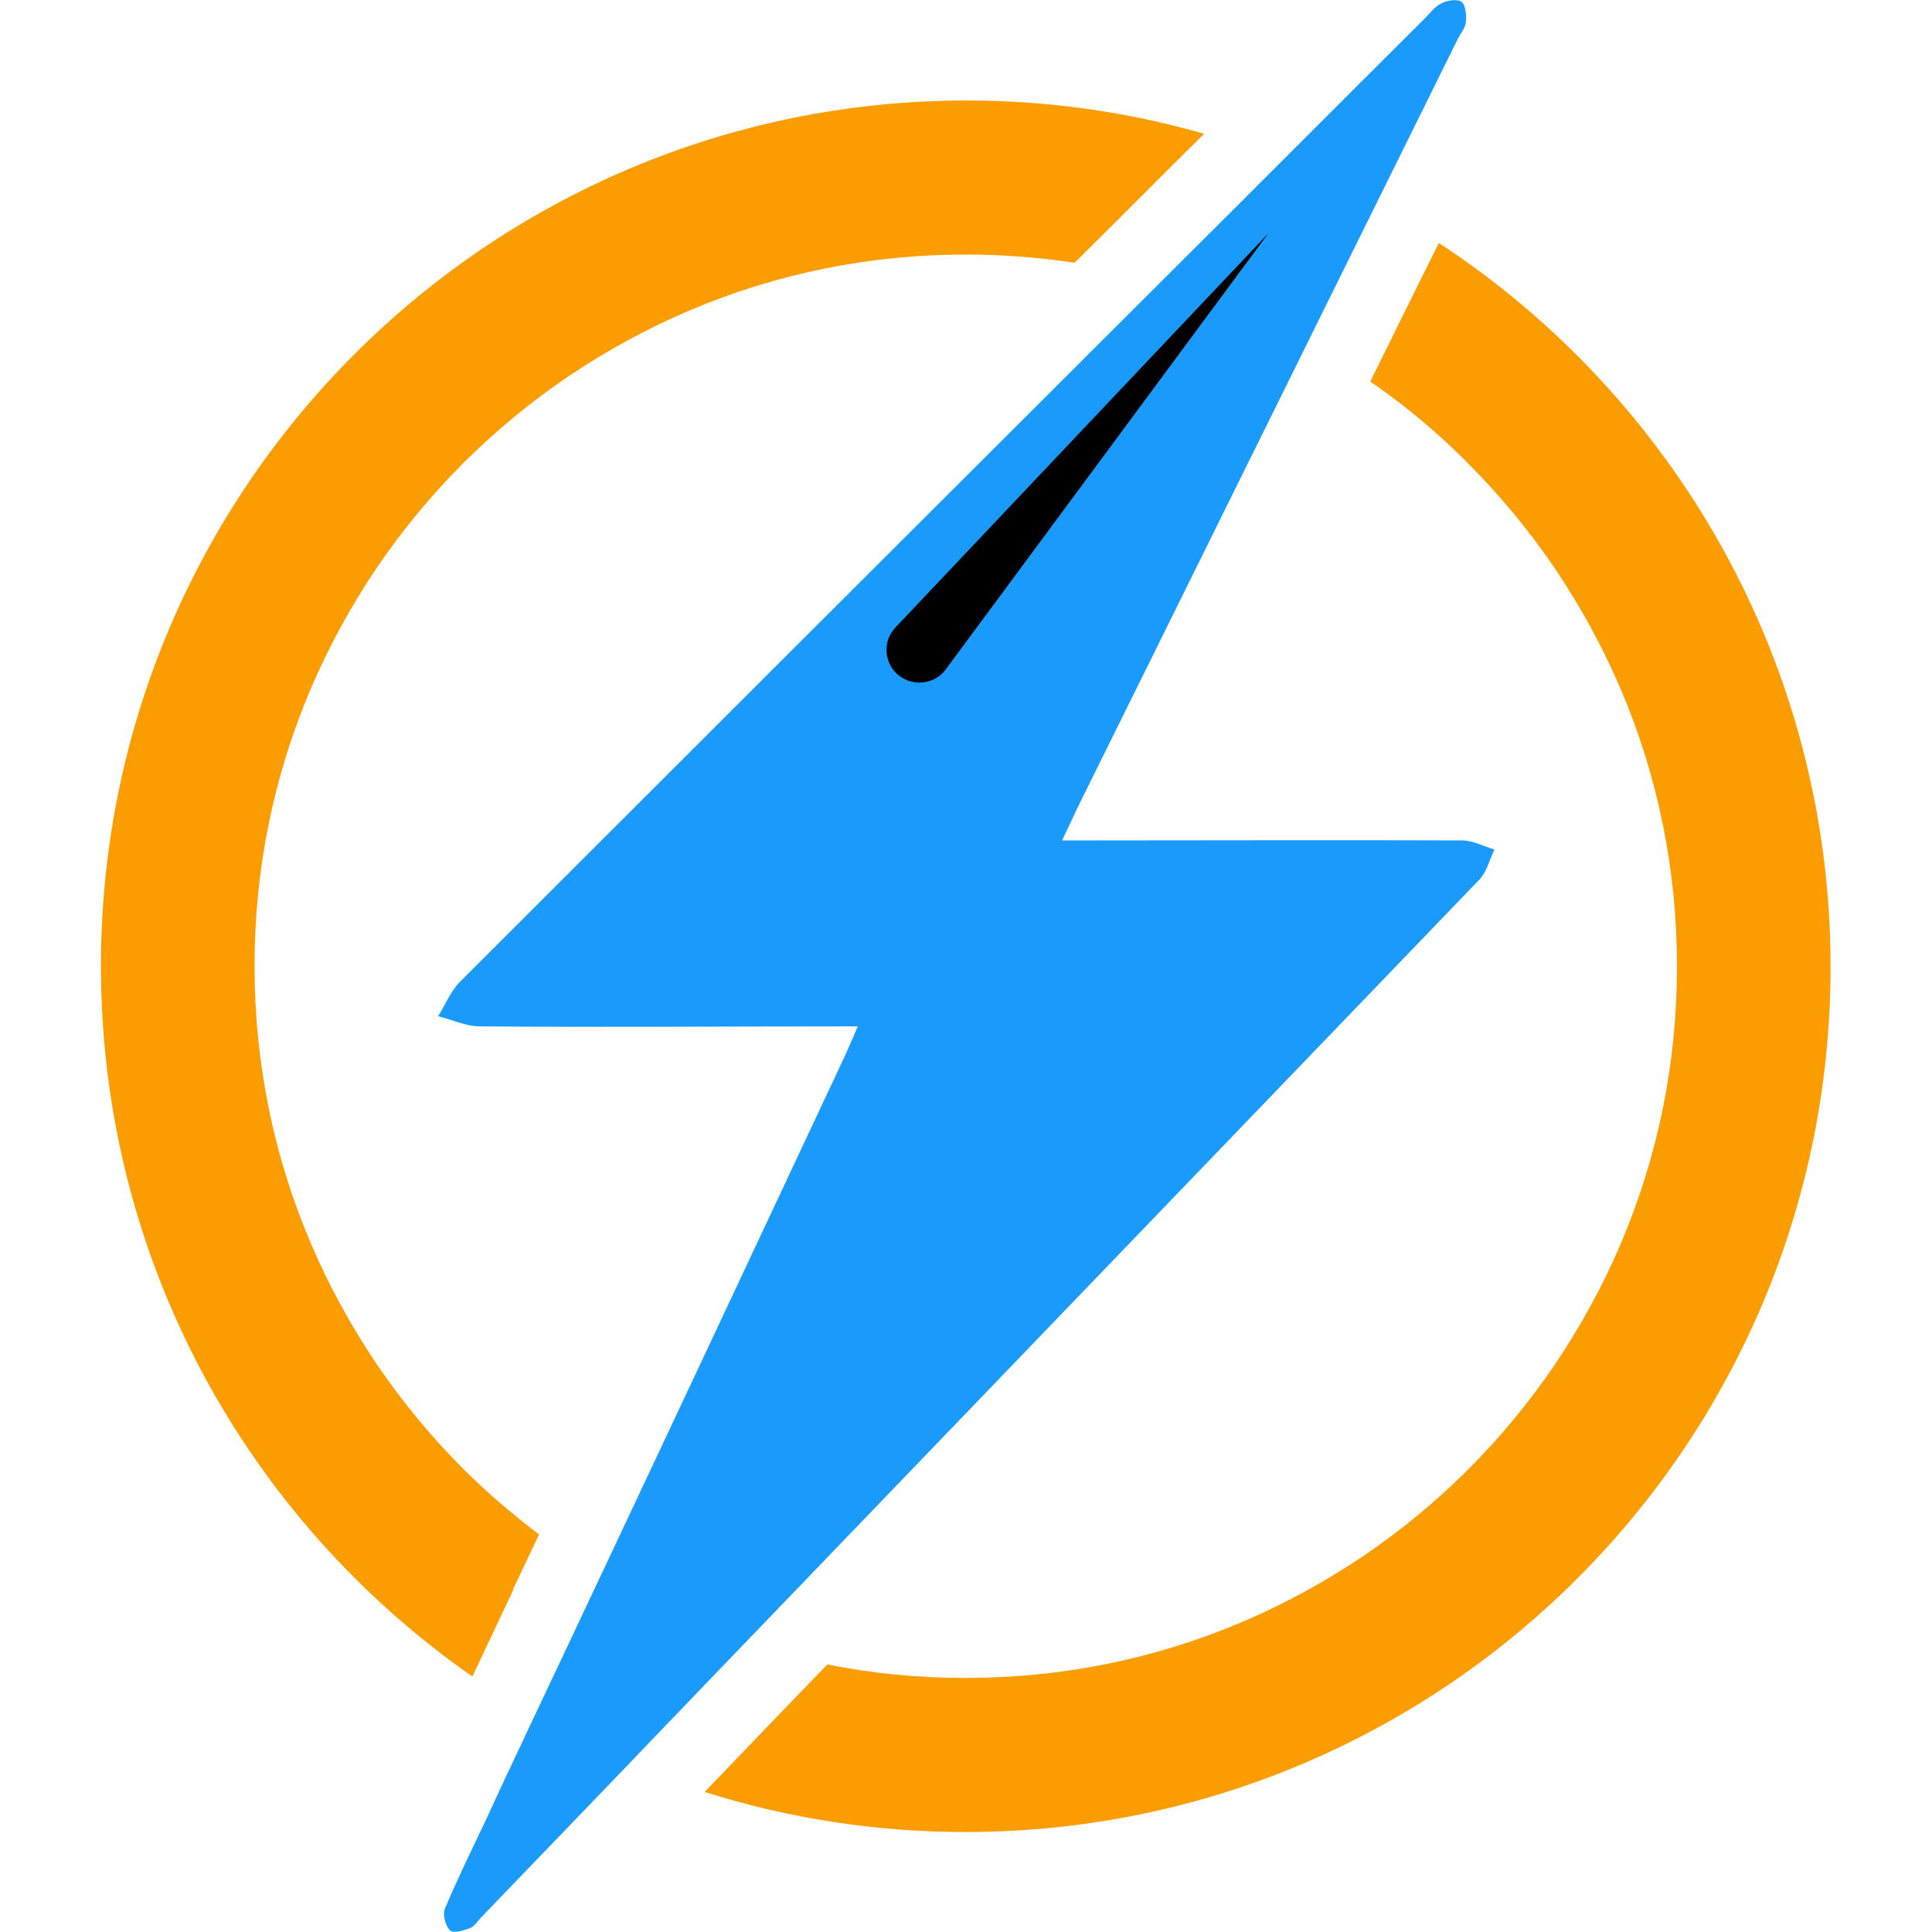 <?xml version="1.0" encoding="UTF-8"?>
<svg id="Layer_2" data-name="Layer 2" xmlns="http://www.w3.org/2000/svg" viewBox="0 0 40 40">
  <g>
    <g>
      <path d="M13.2,36.33c.74-.77,1.48-1.54,2.22-2.31,0,0,.01-.01.02-.02h0c5.06-5.26,10.13-10.53,15.19-15.79.15-.16.21-.41.31-.62-.22-.07-.45-.19-.67-.19-2.52-.01-5.05,0-7.57,0h-.71c.13-.28.22-.47.31-.66,2.63-5.32,5.26-10.63,7.89-15.95.06-.11.15-.22.16-.33.01-.14,0-.35-.09-.42-.09-.07-.3-.03-.42.03-.14.07-.24.21-.35.32-1.81,1.8-3.61,3.61-5.42,5.41-.01.01-.02.02-.03.03h0c-4.84,4.83-9.68,9.66-14.51,14.49-.2.2-.31.48-.46.72.29.07.58.21.86.21,2.58.02,5.15,0,7.83,0-.12.27-.2.47-.29.66-1.9,4.05-3.8,8.1-5.71,12.15-.23.49-.46.97-.69,1.46h0c-.34.72-.68,1.44-1.01,2.16-.29.61-.59,1.22-.85,1.84-.05.12.01.35.11.45.06.06.28,0,.41-.05.09-.03.15-.14.23-.22,1.02-1.06,2.05-2.13,3.07-3.19h0c.06-.06.11-.12.17-.18Z" style="fill: #1a9bfc; stroke-width: 0px;"/>
      <path d="M10.62,32.91c.18-.38.36-.76.54-1.14-.55-.42-1.08-.87-1.57-1.36-.67-.67-1.27-1.4-1.8-2.18-.53-.79-.99-1.63-1.36-2.5-.77-1.81-1.16-3.74-1.16-5.73s.39-3.92,1.16-5.73c.37-.87.83-1.71,1.36-2.5.53-.78,1.13-1.51,1.8-2.18s1.4-1.27,2.18-1.8c.79-.53,1.63-.99,2.5-1.36,1.81-.77,3.74-1.16,5.73-1.16.76,0,1.51.06,2.25.17.9-.89,1.79-1.79,2.68-2.67-1.57-.45-3.22-.69-4.93-.69C10.11,2.09,2.09,10.11,2.09,20c0,6.09,3.04,11.47,7.69,14.71l.85-1.8Z" style="fill: #fb9d00; stroke-width: 0px;"/>
      <path d="M29.8,5.01c-.48.96-.95,1.92-1.43,2.89.73.5,1.41,1.07,2.03,1.7.67.67,1.27,1.4,1.8,2.18.53.79.99,1.63,1.36,2.5.77,1.81,1.16,3.74,1.16,5.73s-.39,3.92-1.16,5.73c-.37.87-.83,1.71-1.36,2.5-.53.78-1.13,1.51-1.8,2.18-.67.67-1.4,1.27-2.18,1.8-.79.53-1.63.99-2.5,1.36-1.81.77-3.74,1.16-5.73,1.16-.97,0-1.93-.09-2.86-.28-.85.88-1.7,1.76-2.54,2.64,1.7.54,3.52.83,5.4.83,9.89,0,17.91-8.02,17.91-17.91,0-6.27-3.23-11.79-8.11-14.99Z" style="fill: #fb9d00; stroke-width: 0px;"/>
    </g>
    <g>
      <line x1="26.26" y1="4.83" x2="19.05" y2="13.42" style="fill: #f7aa00; stroke-width: 0px;"/>
      <path d="M26.26,4.83l-6.68,9.03c-.22.3-.65.36-.95.14-.33-.24-.37-.72-.09-1.01,0,0,7.72-8.16,7.72-8.16h0Z" style="fill: #000; stroke-width: 0px;"/>
    </g>
  </g>
  <rect x="0" y="0" width="40" height="40" style="fill: none; stroke-width: 0px;"/>
</svg>